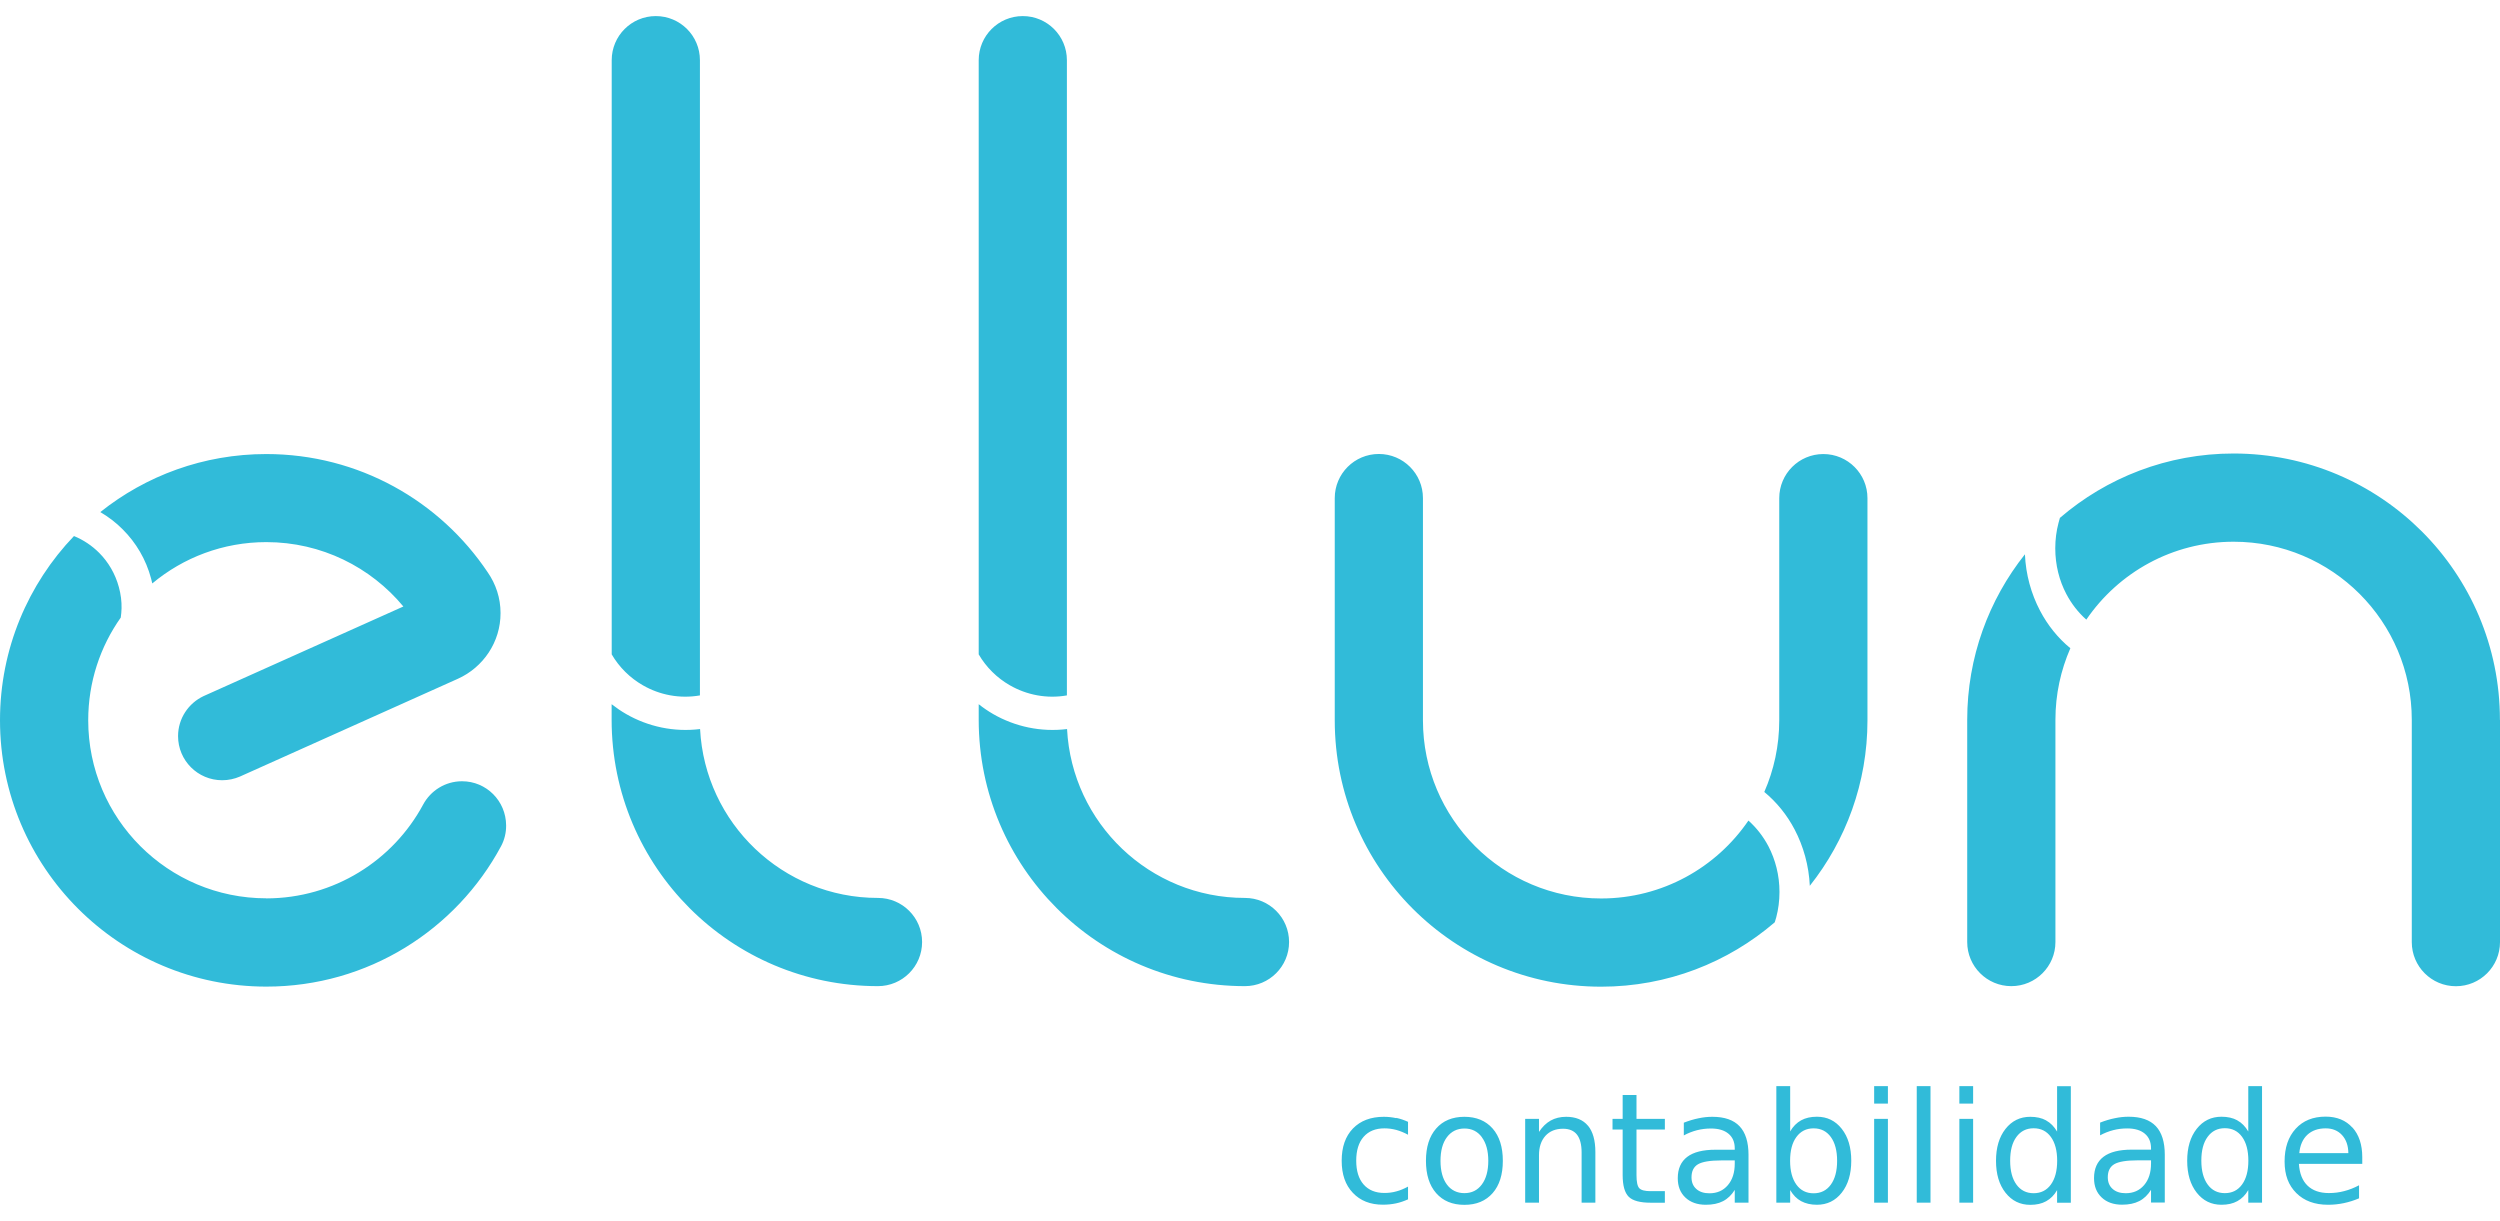 <svg xmlns="http://www.w3.org/2000/svg" width="129" height="63" viewBox="0 0 129 63" fill="none"><path fill-rule="evenodd" clip-rule="evenodd" d="M45.3 50.885C37.71 50.885 31.56 44.731 31.56 37.141V36.337C31.8 36.524 32.047 36.694 32.311 36.845C33.439 37.494 34.773 37.786 36.124 37.619C36.376 42.475 40.388 46.333 45.296 46.333C45.296 46.333 45.296 46.333 45.304 46.333C46.562 46.333 47.58 47.351 47.58 48.609C47.58 49.866 46.562 50.885 45.3 50.885ZM128.996 37.141C128.996 29.551 122.842 23.401 115.252 23.401C111.828 23.401 108.697 24.654 106.291 26.723C106.263 26.809 106.238 26.898 106.218 26.987C106.109 27.401 106.052 27.839 106.052 28.293C106.052 29.153 106.259 29.96 106.624 30.654C106.892 31.161 107.24 31.608 107.654 31.973C109.309 29.547 112.096 27.953 115.256 27.953C120.335 27.953 124.448 32.066 124.448 37.145V48.613C124.448 49.87 125.467 50.889 126.724 50.889C127.982 50.889 129 49.87 129 48.613V37.145L128.996 37.141ZM104.486 28.602C102.624 30.946 101.508 33.916 101.508 37.141V48.609C101.508 49.866 102.527 50.885 103.784 50.885C105.042 50.885 106.06 49.866 106.06 48.609V37.141C106.06 35.826 106.336 34.581 106.831 33.449C106.198 32.93 105.662 32.269 105.265 31.51C104.81 30.642 104.531 29.652 104.486 28.598V28.602ZM64.24 50.885C56.651 50.885 50.501 44.731 50.501 37.141V36.337C50.736 36.524 50.987 36.694 51.247 36.845C52.375 37.494 53.709 37.786 55.06 37.619C55.312 42.475 59.328 46.333 64.232 46.333C64.232 46.333 64.232 46.333 64.24 46.333C65.498 46.333 66.516 47.351 66.516 48.609C66.516 49.866 65.498 50.885 64.236 50.885H64.24ZM50.501 33.762V3.106C50.501 1.848 51.519 0.83 52.776 0.83C54.034 0.83 55.052 1.848 55.052 3.106V35.883C54.01 36.066 52.975 35.859 52.107 35.36C51.45 34.983 50.89 34.435 50.501 33.766V33.762ZM68.873 37.173C68.873 44.763 75.027 50.913 82.617 50.913C86.041 50.913 89.172 49.659 91.578 47.59C91.606 47.505 91.631 47.416 91.655 47.331C91.764 46.917 91.821 46.479 91.821 46.025C91.821 45.165 91.61 44.357 91.249 43.664C90.981 43.157 90.633 42.711 90.219 42.341C88.564 44.767 85.777 46.361 82.617 46.361C77.542 46.361 73.424 42.244 73.424 37.169V25.701C73.424 24.444 72.406 23.425 71.149 23.425C69.891 23.425 68.873 24.444 68.873 25.701V37.169V37.173ZM93.383 45.712C95.245 43.368 96.361 40.398 96.361 37.173V25.705C96.361 24.448 95.342 23.429 94.085 23.429C92.827 23.429 91.809 24.448 91.809 25.705V37.173C91.809 38.487 91.533 39.733 91.038 40.865C91.671 41.388 92.207 42.045 92.604 42.804C93.058 43.672 93.338 44.662 93.387 45.716L93.383 45.712ZM13.744 46.353C8.665 46.353 4.552 42.24 4.552 37.165C4.552 35.194 5.172 33.364 6.231 31.867C6.255 31.709 6.267 31.551 6.272 31.389C6.28 31.032 6.235 30.666 6.134 30.297C5.947 29.604 5.59 29.003 5.119 28.529C4.746 28.155 4.304 27.859 3.817 27.66C1.456 30.127 0 33.478 0 37.165C0 44.755 6.154 50.909 13.744 50.909C18.985 50.909 23.541 47.976 25.857 43.66C26.027 43.339 26.12 42.978 26.116 42.589C26.108 41.327 25.098 40.313 23.841 40.313C22.973 40.313 22.218 40.8 21.833 41.518C20.283 44.398 17.241 46.353 13.74 46.357L13.744 46.353ZM7.862 30.102C9.456 28.772 11.509 27.973 13.744 27.973C16.587 27.973 19.131 29.267 20.814 31.295L10.502 35.92C9.728 36.285 9.188 37.072 9.188 37.984C9.188 39.242 10.206 40.26 11.464 40.26C11.789 40.26 12.101 40.191 12.381 40.07L23.63 35.023C24.928 34.439 25.832 33.133 25.828 31.632C25.828 30.857 25.585 30.139 25.171 29.539C22.705 25.851 18.506 23.429 13.74 23.429C10.502 23.429 7.525 24.549 5.176 26.423C5.598 26.671 5.992 26.971 6.336 27.32C7.018 28.001 7.533 28.861 7.797 29.855C7.817 29.94 7.837 30.021 7.858 30.107L7.862 30.102ZM31.564 33.762V3.106C31.564 1.848 32.583 0.83 33.84 0.83C35.098 0.83 36.116 1.848 36.116 3.106V35.883C35.073 36.066 34.035 35.859 33.171 35.36C32.514 34.983 31.954 34.435 31.564 33.766V33.762Z" fill="#31BBD9"></path><path d="M72.046 57.696C71.839 57.651 71.624 57.627 71.405 57.627C70.731 57.627 70.2 57.83 69.811 58.231C69.421 58.637 69.231 59.188 69.231 59.894C69.231 60.6 69.421 61.144 69.806 61.549C70.192 61.959 70.707 62.162 71.36 62.162C71.6 62.162 71.827 62.138 72.038 62.093C72.249 62.048 72.456 61.975 72.654 61.886V61.229C72.451 61.338 72.253 61.424 72.05 61.476C71.847 61.533 71.644 61.557 71.437 61.557C70.975 61.557 70.618 61.411 70.362 61.119C70.107 60.827 69.981 60.418 69.981 59.89C69.981 59.363 70.107 58.953 70.362 58.661C70.618 58.369 70.975 58.223 71.437 58.223C71.644 58.223 71.847 58.251 72.05 58.304C72.253 58.361 72.451 58.442 72.654 58.552V57.886C72.46 57.797 72.257 57.728 72.05 57.683L72.046 57.696ZM76.463 58.681C76.686 58.982 76.796 59.387 76.796 59.898C76.796 60.41 76.686 60.819 76.463 61.119C76.24 61.42 75.94 61.566 75.563 61.566C75.186 61.566 74.877 61.416 74.658 61.119C74.439 60.823 74.33 60.413 74.33 59.898C74.33 59.383 74.439 58.974 74.662 58.677C74.885 58.381 75.186 58.231 75.567 58.231C75.948 58.231 76.244 58.381 76.467 58.681H76.463ZM74.106 58.231C73.754 58.633 73.579 59.188 73.579 59.898C73.579 60.608 73.754 61.164 74.106 61.566C74.459 61.967 74.942 62.17 75.563 62.17C76.183 62.17 76.666 61.967 77.019 61.566C77.372 61.164 77.546 60.608 77.546 59.898C77.546 59.188 77.372 58.633 77.019 58.231C76.666 57.83 76.179 57.627 75.563 57.627C74.946 57.627 74.455 57.83 74.106 58.231ZM81.94 58.089C81.684 57.781 81.307 57.627 80.812 57.627C80.512 57.627 80.244 57.692 80.013 57.821C79.782 57.951 79.583 58.146 79.412 58.406V57.732H78.699V62.056H79.412V59.61C79.412 59.188 79.522 58.856 79.745 58.608C79.968 58.365 80.269 58.243 80.654 58.243C80.974 58.243 81.214 58.345 81.372 58.547C81.53 58.75 81.611 59.059 81.611 59.468V62.056H82.321V59.444C82.321 58.848 82.195 58.393 81.94 58.085V58.089ZM83.729 56.503V57.732H83.206V58.284H83.729V60.633C83.729 61.172 83.834 61.545 84.041 61.752C84.248 61.959 84.629 62.06 85.177 62.06H85.907V61.464H85.177C84.881 61.464 84.686 61.416 84.589 61.314C84.491 61.213 84.443 60.986 84.443 60.633V58.284H85.907V57.732H84.443V56.503H83.729ZM89.513 59.882V60.04C89.513 60.503 89.396 60.876 89.156 61.156C88.917 61.436 88.601 61.574 88.207 61.574C87.923 61.574 87.696 61.501 87.53 61.351C87.364 61.205 87.282 61.002 87.282 60.75C87.282 60.434 87.392 60.211 87.615 60.077C87.838 59.947 88.236 59.878 88.808 59.878H89.513V59.882ZM89.761 58.114C89.453 57.789 88.986 57.627 88.357 57.627C88.126 57.627 87.887 57.651 87.643 57.704C87.4 57.752 87.144 57.83 86.885 57.931V58.588C87.1 58.47 87.327 58.381 87.562 58.32C87.797 58.26 88.037 58.231 88.284 58.231C88.674 58.231 88.974 58.32 89.189 58.499C89.404 58.677 89.513 58.929 89.513 59.257V59.326H88.516C87.871 59.326 87.384 59.448 87.059 59.696C86.735 59.943 86.573 60.308 86.573 60.795C86.573 61.213 86.702 61.545 86.966 61.793C87.226 62.04 87.579 62.166 88.021 62.166C88.37 62.166 88.666 62.105 88.909 61.979C89.152 61.854 89.351 61.659 89.513 61.399V62.056H90.223V59.59C90.223 58.933 90.069 58.438 89.761 58.114ZM94.471 61.127C94.256 61.424 93.96 61.574 93.582 61.574C93.205 61.574 92.909 61.424 92.694 61.127C92.479 60.831 92.369 60.422 92.369 59.898C92.369 59.375 92.475 58.965 92.694 58.669C92.909 58.373 93.205 58.223 93.582 58.223C93.96 58.223 94.256 58.373 94.471 58.669C94.686 58.965 94.795 59.375 94.795 59.898C94.795 60.422 94.686 60.831 94.471 61.127ZM92.373 56.045H91.659V62.056H92.373V61.407C92.523 61.663 92.71 61.858 92.937 61.979C93.164 62.101 93.436 62.166 93.753 62.166C94.276 62.166 94.706 61.959 95.034 61.541C95.363 61.123 95.525 60.576 95.525 59.894C95.525 59.213 95.363 58.665 95.034 58.247C94.706 57.83 94.28 57.623 93.753 57.623C93.436 57.623 93.164 57.684 92.937 57.809C92.71 57.935 92.519 58.126 92.373 58.381V56.041V56.045ZM96.706 62.056H97.416V57.732H96.706V62.056ZM96.706 56.945H97.416V56.045H96.706V56.945ZM98.904 62.056H99.614V56.045H98.904V62.056ZM101.103 62.056H101.813V57.732H101.103V62.056ZM101.103 56.945H101.813V56.045H101.103V56.945ZM105.582 57.813C105.355 57.688 105.079 57.627 104.762 57.627C104.239 57.627 103.813 57.834 103.484 58.251C103.156 58.669 102.994 59.217 102.994 59.898C102.994 60.58 103.156 61.127 103.484 61.545C103.813 61.963 104.239 62.17 104.762 62.17C105.083 62.17 105.355 62.109 105.582 61.983C105.809 61.858 106 61.667 106.146 61.411V62.06H106.855V56.049H106.146V58.389C105.995 58.134 105.809 57.939 105.582 57.817V57.813ZM104.048 58.665C104.263 58.369 104.559 58.219 104.937 58.219C105.314 58.219 105.61 58.369 105.825 58.665C106.04 58.961 106.15 59.371 106.15 59.894C106.15 60.418 106.04 60.827 105.825 61.123C105.61 61.42 105.314 61.57 104.937 61.57C104.559 61.57 104.263 61.42 104.048 61.123C103.833 60.827 103.724 60.418 103.724 59.894C103.724 59.371 103.829 58.961 104.048 58.665ZM110.993 59.878V60.036C110.993 60.499 110.876 60.872 110.636 61.152C110.397 61.432 110.08 61.57 109.687 61.57C109.403 61.57 109.176 61.497 109.01 61.347C108.843 61.2 108.762 60.998 108.762 60.746C108.762 60.43 108.872 60.207 109.095 60.073C109.318 59.943 109.715 59.874 110.287 59.874H110.993V59.878ZM111.241 58.109C110.932 57.785 110.466 57.623 109.837 57.623C109.606 57.623 109.367 57.647 109.123 57.7C108.88 57.748 108.624 57.825 108.365 57.927V58.584C108.58 58.466 108.807 58.377 109.042 58.316C109.277 58.255 109.517 58.227 109.764 58.227C110.153 58.227 110.454 58.316 110.669 58.495C110.884 58.673 110.993 58.925 110.993 59.253V59.322H109.995C109.35 59.322 108.863 59.444 108.539 59.691C108.214 59.939 108.052 60.304 108.052 60.791C108.052 61.209 108.182 61.541 108.446 61.789C108.705 62.036 109.058 62.162 109.5 62.162C109.849 62.162 110.145 62.101 110.389 61.975C110.632 61.85 110.831 61.655 110.993 61.395V62.052H111.703V59.586C111.703 58.929 111.549 58.434 111.241 58.109ZM115.447 57.809C115.22 57.684 114.944 57.623 114.628 57.623C114.105 57.623 113.679 57.83 113.35 58.247C113.022 58.665 112.859 59.213 112.859 59.894C112.859 60.576 113.022 61.123 113.35 61.541C113.679 61.959 114.105 62.166 114.628 62.166C114.948 62.166 115.22 62.105 115.447 61.979C115.675 61.854 115.865 61.663 116.011 61.407V62.056H116.721V56.045H116.011V58.385C115.861 58.13 115.675 57.935 115.447 57.813V57.809ZM113.914 58.661C114.129 58.365 114.425 58.215 114.802 58.215C115.18 58.215 115.476 58.365 115.691 58.661C115.906 58.957 116.015 59.367 116.015 59.89C116.015 60.413 115.906 60.823 115.691 61.119C115.476 61.416 115.18 61.566 114.802 61.566C114.425 61.566 114.129 61.416 113.914 61.119C113.699 60.823 113.589 60.413 113.589 59.89C113.589 59.367 113.695 58.957 113.914 58.661ZM121.382 58.182C121.045 57.809 120.583 57.618 120.003 57.618C119.354 57.618 118.839 57.825 118.457 58.243C118.076 58.661 117.885 59.221 117.885 59.931C117.885 60.641 118.088 61.16 118.49 61.562C118.891 61.963 119.439 62.166 120.129 62.166C120.405 62.166 120.676 62.138 120.944 62.081C121.212 62.024 121.471 61.943 121.727 61.833V61.16C121.475 61.294 121.22 61.395 120.964 61.46C120.709 61.529 120.445 61.562 120.169 61.562C119.699 61.562 119.33 61.432 119.066 61.176C118.802 60.921 118.656 60.547 118.624 60.057H121.893V59.708C121.893 59.063 121.723 58.556 121.386 58.178L121.382 58.182ZM118.644 59.505C118.68 59.099 118.818 58.783 119.054 58.56C119.293 58.337 119.609 58.223 120.007 58.223C120.356 58.223 120.64 58.341 120.851 58.572C121.062 58.803 121.171 59.115 121.175 59.501H118.64L118.644 59.505Z" fill="#31BBD9"></path></svg>